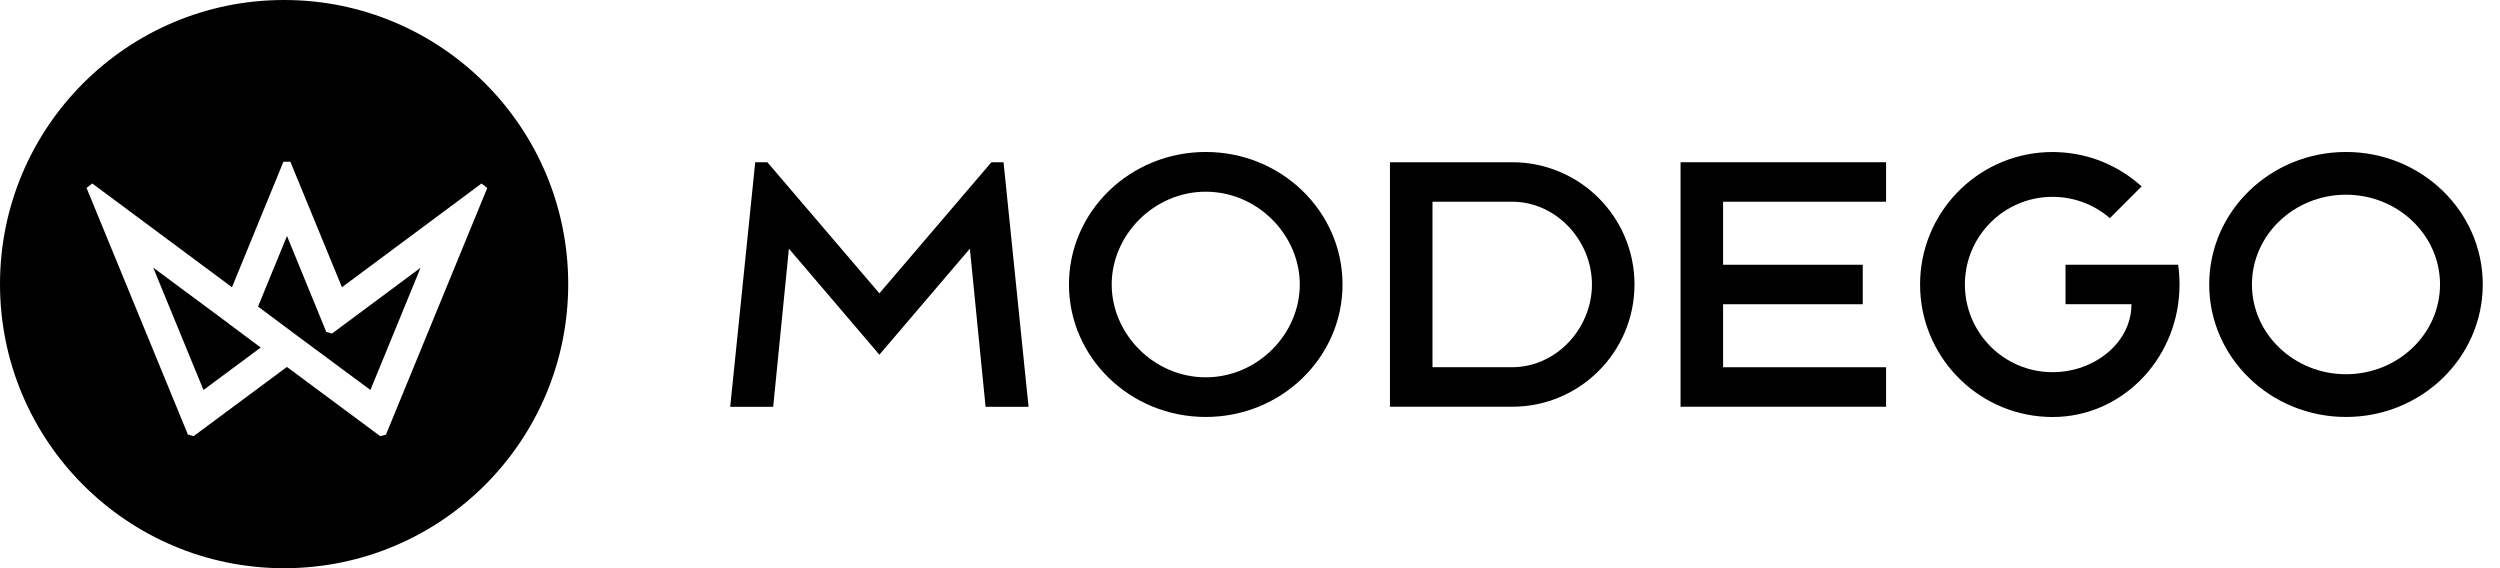 <?xml version="1.0" encoding="utf-8"?>
<!-- Generator: Adobe Illustrator 28.2.0, SVG Export Plug-In . SVG Version: 6.00 Build 0)  -->
<svg version="1.1" xmlns="http://www.w3.org/2000/svg" xmlns:xlink="http://www.w3.org/1999/xlink" x="0px" y="0px"
	 viewBox="0 0 623.62 141.73" style="enable-background:new 0 0 623.62 141.73;" xml:space="preserve">
<style type="text/css">
	.st0{display:none;}
	.st1{display:inline;}
	.st2{display:inline;fill-rule:evenodd;clip-rule:evenodd;}
	.st3{fill:#FFFFFF;}
	.st4{fill-rule:evenodd;clip-rule:evenodd;fill:#FFFFFF;}
	.st5{fill-rule:evenodd;clip-rule:evenodd;}
</style>
<g id="BACKGROUND" class="st0">
</g>
<g id="GRAPHICS">
	<g>
		<g>
			<path d="M300.77,47.82c12.93,0,23.46,10.8,23.46,23.15s-10.52,23.15-23.46,23.15s-23.46-10.8-23.46-23.15
				S287.84,47.82,300.77,47.82L300.77,47.82z M300.77,37.91c-18.84,0-34.12,14.8-34.12,33.05s15.28,33.05,34.12,33.05
				s34.12-14.8,34.12-33.05S319.62,37.91,300.77,37.91L300.77,37.91z"/>
			<path d="M585.2,48.57c12.93,0,23.46,10.04,23.46,22.39s-10.52,22.39-23.46,22.39c-12.93,0-23.46-10.04-23.46-22.39
				S572.27,48.57,585.2,48.57 M585.2,37.91c-18.84,0-34.12,14.8-34.12,33.05s15.28,33.05,34.12,33.05
				c18.84,0,34.12-14.8,34.12-33.05S604.05,37.91,585.2,37.91L585.2,37.91z"/>
			<polygon class="st5" points="470.48,50.32 470.48,40.47 419.21,40.47 419.21,101.46 470.48,101.46 470.48,91.61 429.82,91.61 
				429.82,75.89 464.66,75.89 464.66,66.04 429.82,66.04 429.82,50.32 			"/>
			<path d="M377.22,50.32c10.97,0,19.89,9.68,19.89,20.64c0,10.97-8.92,20.64-19.89,20.64h-19.89V50.32H377.22z M377.22,40.47h-30.5
				v60.99h30.5c16.84,0,30.5-13.65,30.5-30.5v0C407.72,54.12,394.06,40.47,377.22,40.47L377.22,40.47z"/>
			<path d="M241.93,62.03l3.92,39.44h10.72l-6.24-61h-3.03l-27.94,32.7l-27.94-32.7h-3.03l-6.24,61h10.72l3.92-39.44l22.57,26.45
				L241.93,62.03z"/>
			<path d="M543.68,70.97c0,17.68-13.31,32.13-30.04,33.01c-0.54,0.03-1.09,0.04-1.63,0.04s-1.09-0.02-1.63-0.04
				c-17.5-0.85-31.42-15.31-31.42-33.01c0-17.71,13.93-32.16,31.42-33.01c0.54-0.03,1.09-0.04,1.63-0.04c0.3,0,0.61,0.01,0.91,0.02
				c8.19,0.22,15.64,3.42,21.3,8.56l-7.92,7.92c-3.83-3.32-8.83-5.32-14.29-5.32c-12.08,0-21.87,9.79-21.87,21.87
				c0,12.08,9.79,21.87,21.87,21.87c10.39,0,19.68-7.31,19.68-16.95h-16.45v-9.85h28.09C543.56,67.64,543.68,69.29,543.68,70.97z"/>
		</g>
		<path class="st5" d="M70.87,0c39.14,0,70.87,31.73,70.87,70.87c0,39.14-31.73,70.87-70.87,70.87C31.73,141.73,0,110,0,70.87
			C0,31.73,31.73,0,70.87,0z M121.55,46.88l-25.27,61.53l-1.42,0.4L71.57,91.53l-23.28,17.27l-1.42-0.4L21.59,46.88l1.43-1.11
			l34.85,25.88L70.7,40.34h1.73L85.3,71.65l34.82-25.88L121.55,46.88z M82.82,83.2l-1.43-0.4l-9.8-23.93l-7.22,17.6l9.77,7.29
			L92.4,97.28l12.51-30.49L82.82,83.2z M65.04,86.69l-7.8-5.81c-0.09-0.07-0.18-0.14-0.25-0.21L38.22,66.76l12.54,30.52L65.04,86.69
			z"/>
	</g>
</g>
</svg>

